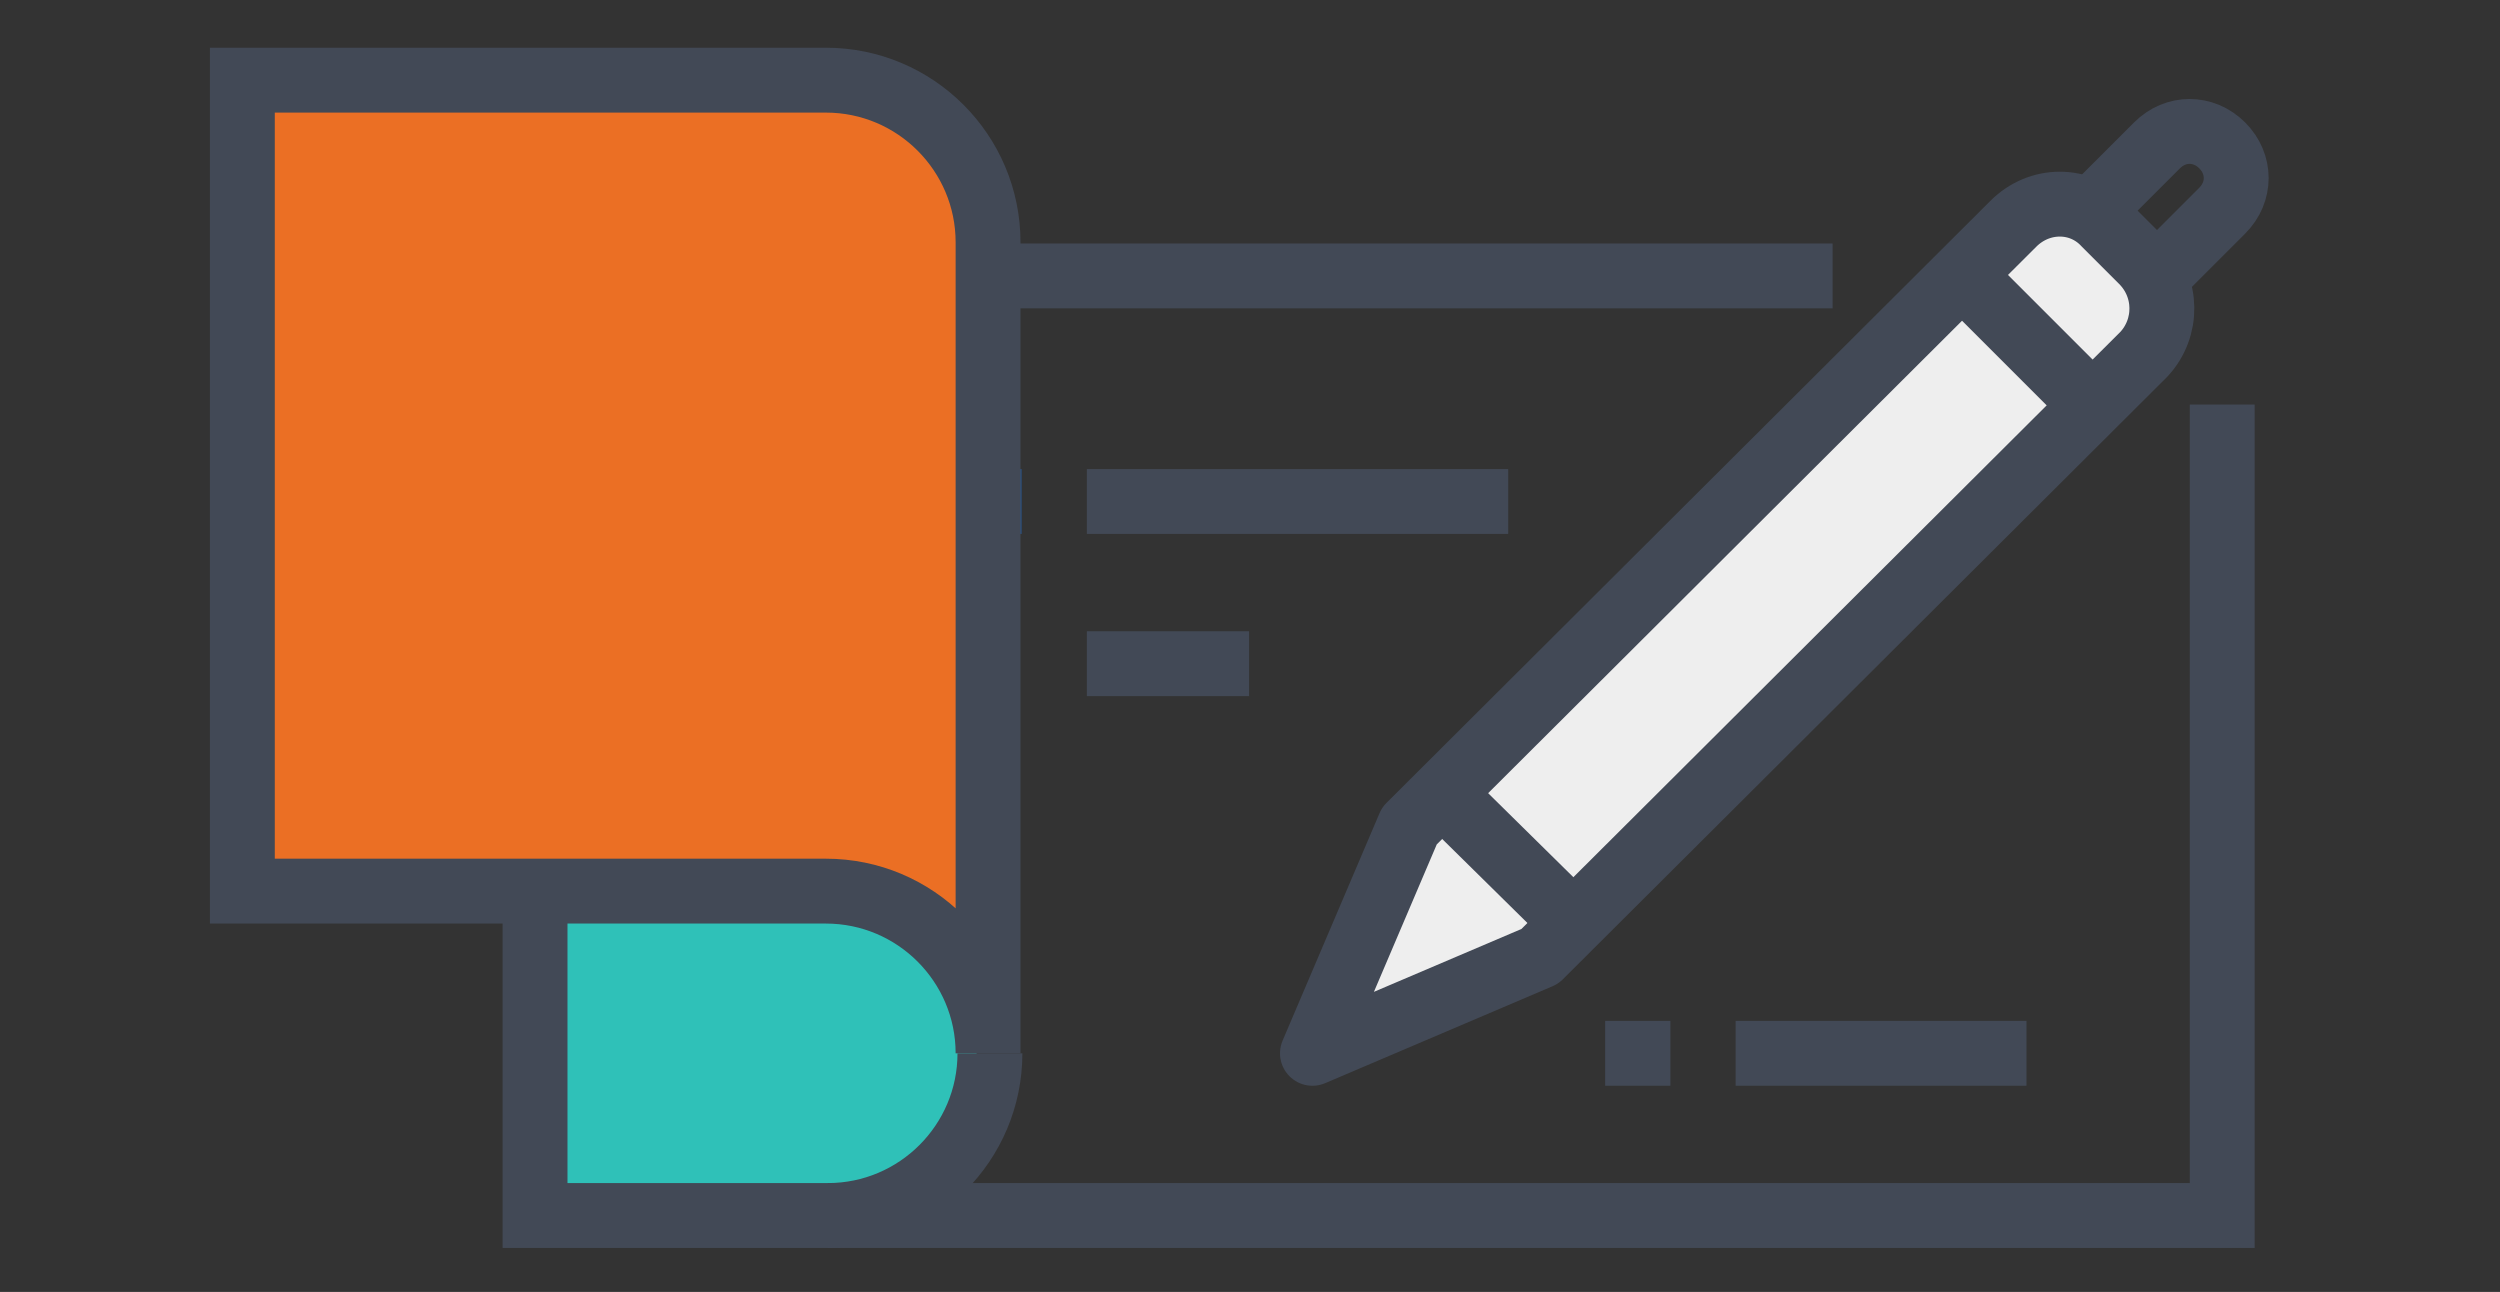 <?xml version="1.0" encoding="utf-8"?>
<!-- Generator: Adobe Illustrator 25.4.1, SVG Export Plug-In . SVG Version: 6.00 Build 0)  -->
<svg version="1.1" id="Layer_1" xmlns="http://www.w3.org/2000/svg" xmlns:xlink="http://www.w3.org/1999/xlink" x="0px" y="0px"
	 viewBox="0 0 134.1 69.3" style="enable-background:new 0 0 134.1 69.3;" xml:space="preserve">
<rect x="0" y="0" width="134.1" height="69.3" fill="#333333" stroke="none"/>
<style type="text/css">
	.st0{fill:#2FC1B8;}
	.st1{fill:none;stroke:#424956;stroke-width:3.48;stroke-miterlimit:10;}
	.st2{fill:none;stroke:#424956;stroke-width:3.48;stroke-linejoin:round;stroke-miterlimit:10;}
	.st3{fill:none;stroke:#2A5082;stroke-width:3.48;stroke-linejoin:round;stroke-miterlimit:10;}
	.st4{fill:#EB6F24;stroke:#424956;stroke-width:3.48;stroke-miterlimit:10;}
	.st5{fill:#EEEEEE;stroke:#424956;stroke-width:3.48;stroke-linejoin:round;stroke-miterlimit:10;}
	.st6{fill:#A3D4FF;stroke:#424956;stroke-width:3.48;stroke-miterlimit:10;}
</style>
<g>
	<path class="st0" d="M43.6,47.3c-1.5,0-2.9,0.4-4.2,1.1H28.7v15.2h10.5c1.3,0.8,2.8,1.2,4.4,1.2c4.8,0,8.8-3.9,8.8-8.8
		C52.4,51.3,48.4,47.3,43.6,47.3z"/>
	<g>
		<polyline class="st1" points="98.3,14.8 28.7,14.8 28.7,65.2 119.2,65.2 119.2,21.7 		"/>
		<line class="st2" x1="93.1" y1="56.5" x2="108.7" y2="56.5"/>
		<line class="st3" x1="40.9" y1="26.9" x2="54.8" y2="26.9"/>
		<line class="st2" x1="58.3" y1="35.6" x2="67" y2="35.6"/>
		<line class="st2" x1="58.3" y1="26.9" x2="80.9" y2="26.9"/>
		<path class="st4" d="M13,4.3h31.3c4.8,0,8.7,3.9,8.7,8.7v43.5c0-4.8-3.9-8.7-8.7-8.7H13V4.3z"/>
		<path class="st2" d="M44.4,65.2c4.8,0,8.7-3.9,8.7-8.7"/>
		<path class="st5" d="M115,19L82.6,51.3l-12.2,5.2l5.2-12.2L108,12c1.4-1.4,3.6-1.4,4.9,0l2,2C116.3,15.4,116.3,17.6,115,19z"/>
		<path class="st2" d="M112.2,11.3l3.5-3.5c1-1,2.5-1,3.5,0l0,0c1,1,1,2.5,0,3.5l-3.5,3.5"/>
		<line class="st2" x1="105.3" y1="14.8" x2="112.2" y2="21.7"/>
		<line class="st6" x1="77.4" y1="42.6" x2="84.4" y2="49.5"/>
		<line class="st2" x1="89.6" y1="56.5" x2="86.1" y2="56.5"/>
	</g>
</g>
</svg>
